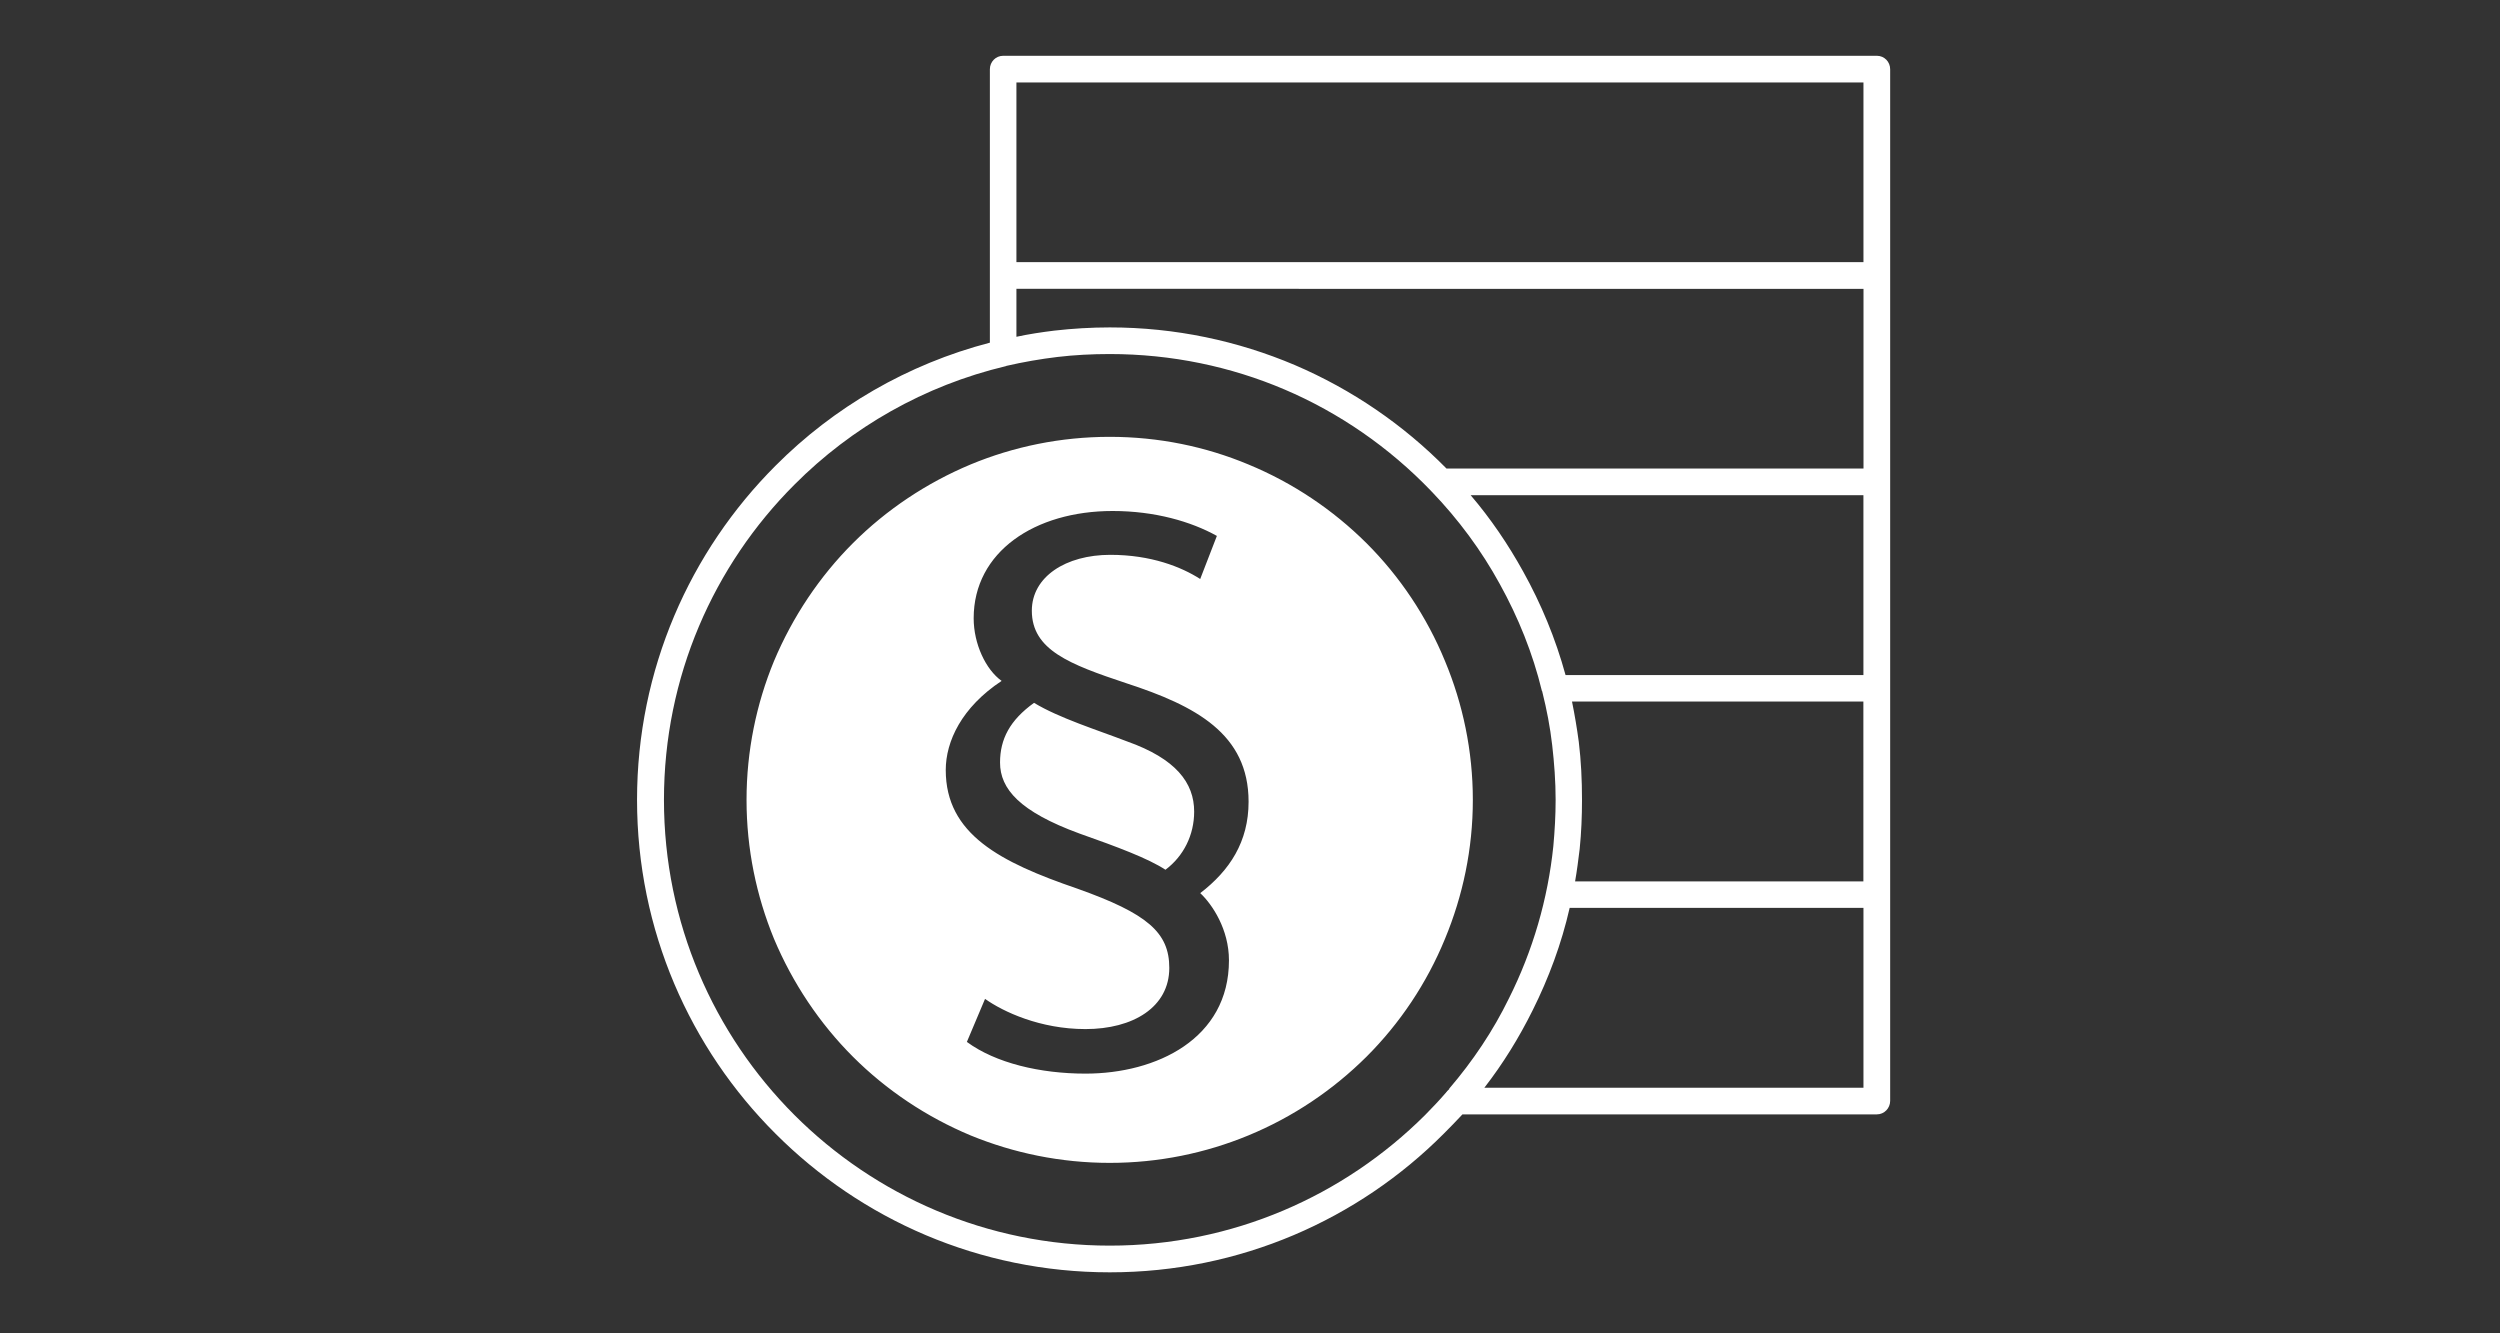 <?xml version="1.0" encoding="UTF-8" standalone="no"?>
<!-- Generator: Adobe Illustrator 15.0.0, SVG Export Plug-In . SVG Version: 6.00 Build 0)  -->

<svg
   xmlns:dc="http://purl.org/dc/elements/1.1/"
   xmlns:cc="http://creativecommons.org/ns#"
   xmlns:rdf="http://www.w3.org/1999/02/22-rdf-syntax-ns#"
   xmlns:svg="http://www.w3.org/2000/svg"
   xmlns="http://www.w3.org/2000/svg"
   xmlns:sodipodi="http://sodipodi.sourceforge.net/DTD/sodipodi-0.dtd"
   xmlns:inkscape="http://www.inkscape.org/namespaces/inkscape"
   version="1.1"
   id="Vrstva_1"
   x="0px"
   y="0px"
   width="60"
   height="32"
   viewBox="-10 0 60 32"
   enable-background="new -10 0 80 60"
   xml:space="preserve"
   sodipodi:docname="mapa-piktogram-047.svg"
   inkscape:version="0.92.4 (5da689c313, 2019-01-14)"><rect x="-10" y="0" width="60" height="32" fill="#333333" stroke="none"/><defs
   id="defs7" /><sodipodi:namedview
   pagecolor="#ffffff"
   bordercolor="#666666"
   borderopacity="1"
   objecttolerance="10"
   gridtolerance="10"
   guidetolerance="10"
   inkscape:pageopacity="0"
   inkscape:pageshadow="2"
   inkscape:window-width="3200"
   inkscape:window-height="2404"
   id="namedview5"
   showgrid="false"
   inkscape:zoom="11.125147"
   inkscape:cx="20.583304"
   inkscape:cy="38.865833"
   inkscape:window-x="-16"
   inkscape:window-y="-16"
   inkscape:window-maximized="1"
   inkscape:current-layer="Vrstva_1" />
<path
   d="m 14.075,1.339 h 20.972 c 0.175,0 0.317,0.142 0.317,0.323 v 4.952 4.952 4.952 4.952 4.952 c 0,0.175 -0.142,0.323 -0.317,0.323 h -9.948 c -0.149,0.159 -0.296,0.312 -0.45,0.465 -2.049,2.056 -4.886,3.326 -8.014,3.326 -3.134,0 -5.967,-1.27 -8.021,-3.326 -2.054,-2.048 -3.325,-4.887 -3.325,-8.014 0,-3.128 1.27,-5.965 3.325,-8.02 C 10.01,9.774 11.78,8.739 13.757,8.224 V 6.613 1.662 C 13.757,1.482 13.9,1.339 14.075,1.339 Z m 5.884,25.912 c 1.074,-0.443 2.032,-1.09 2.837,-1.89 0.8,-0.799 1.447,-1.763 1.885,-2.832 0.427,-1.03 0.667,-2.153 0.667,-3.331 0,-1.177 -0.24,-2.306 -0.667,-3.33 -0.438,-1.068 -1.085,-2.033 -1.885,-2.832 -0.805,-0.8 -1.763,-1.446 -2.837,-1.89 -1.025,-0.428 -2.148,-0.662 -3.325,-0.662 -1.179,0 -2.307,0.235 -3.337,0.662 -1.062,0.444 -2.027,1.09 -2.827,1.89 -0.799,0.799 -1.446,1.764 -1.895,2.832 -0.422,1.024 -0.658,2.154 -0.658,3.33 0,1.178 0.236,2.301 0.658,3.331 0.449,1.068 1.096,2.033 1.895,2.832 0.8,0.8 1.765,1.446 2.827,1.89 1.03,0.422 2.158,0.658 3.337,0.658 1.177,0 2.3,-0.235 3.325,-0.658 z m 4.738,-1.024 h 0.007 v 0 0 -0.011 h 0.005 l 0.005,-0.006 v 0 l 0.011,-0.011 v -0.005 l 0.012,-0.012 v 0 l 0.011,-0.011 0.011,-0.011 0.012,-0.011 v 0 l 0.011,-0.012 v -0.011 c 0.564,-0.658 1.053,-1.386 1.435,-2.17 0.57,-1.139 0.932,-2.377 1.063,-3.648 0.033,-0.361 0.055,-0.734 0.055,-1.112 0,-0.443 -0.033,-0.883 -0.082,-1.309 -0.05,-0.438 -0.132,-0.861 -0.236,-1.276 0,-0.011 0,-0.016 -0.011,-0.027 -0.22,-0.91 -0.57,-1.77 -1.009,-2.564 -0.443,-0.811 -0.997,-1.556 -1.633,-2.219 -0.011,-0.011 -0.021,-0.017 -0.027,-0.028 C 23.345,10.743 22.151,9.911 20.825,9.346 19.538,8.798 18.119,8.497 16.635,8.497 c -0.428,0 -0.85,0.022 -1.255,0.07 -0.415,0.05 -0.822,0.121 -1.227,0.214 l -0.011,0.006 c -1.956,0.465 -3.704,1.467 -5.074,2.843 -1.939,1.939 -3.133,4.612 -3.133,7.566 0,2.953 1.194,5.626 3.133,7.566 1.934,1.933 4.613,3.133 7.567,3.133 2.953,0 5.626,-1.2 7.566,-3.133 0.169,-0.173 0.339,-0.348 0.498,-0.535 z m 10.026,-4.438 h -7.051 c -0.197,0.865 -0.504,1.687 -0.887,2.455 -0.329,0.662 -0.711,1.282 -1.161,1.862 h 9.099 z m 0,-4.952 h -6.995 c 0.065,0.318 0.12,0.647 0.163,0.97 0.055,0.455 0.077,0.92 0.077,1.391 0,0.389 -0.016,0.785 -0.056,1.178 -0.032,0.262 -0.065,0.52 -0.11,0.778 h 6.919 V 16.837 Z m 0,-4.953 h -9.428 c 0.482,0.564 0.899,1.179 1.26,1.831 0.433,0.778 0.778,1.61 1.018,2.486 h 7.149 V 11.884 Z m 0,-4.952 H 14.394 v 1.151 0 c 0.3,-0.065 0.602,-0.11 0.909,-0.148 0.438,-0.05 0.887,-0.077 1.332,-0.077 1.572,0 3.073,0.323 4.442,0.904 1.37,0.586 2.608,1.435 3.638,2.482 H 34.724 V 6.932 Z m 0,-4.953 H 14.394 V 6.291 H 34.723 Z M 18.805,13.896 c -0.453,-0.29 -1.178,-0.58 -2.157,-0.58 -1.069,0 -1.884,0.526 -1.884,1.341 0,0.942 0.906,1.287 2.266,1.74 1.667,0.543 2.936,1.214 2.936,2.845 0,0.96 -0.453,1.65 -1.16,2.193 0.29,0.272 0.689,0.87 0.689,1.613 0,1.884 -1.74,2.719 -3.444,2.719 -1.087,0 -2.157,-0.254 -2.846,-0.761 l 0.436,-1.033 c 0.435,0.309 1.323,0.725 2.41,0.725 1.142,0 2.012,-0.525 2.012,-1.468 0,-0.852 -0.526,-1.305 -2.211,-1.904 -1.849,-0.634 -3.154,-1.305 -3.154,-2.845 0,-0.689 0.381,-1.505 1.341,-2.139 -0.381,-0.272 -0.671,-0.888 -0.671,-1.504 0,-1.595 1.468,-2.574 3.335,-2.574 1.015,0 1.885,0.254 2.502,0.598 z m -2.9,6.108 c 0.924,0.326 1.649,0.598 2.066,0.87 0.436,-0.327 0.689,-0.834 0.689,-1.395 0,-0.689 -0.435,-1.269 -1.613,-1.686 -0.707,-0.272 -1.632,-0.561 -2.23,-0.925 -0.58,0.417 -0.816,0.87 -0.816,1.433 5.98e-4,0.634 0.472,1.178 1.904,1.703 z"
   id="path2"
   inkscape:connector-curvature="0"
   style="clip-rule:evenodd;fill:#ffffff;fill-rule:evenodd;stroke-width:0.598" />
</svg>